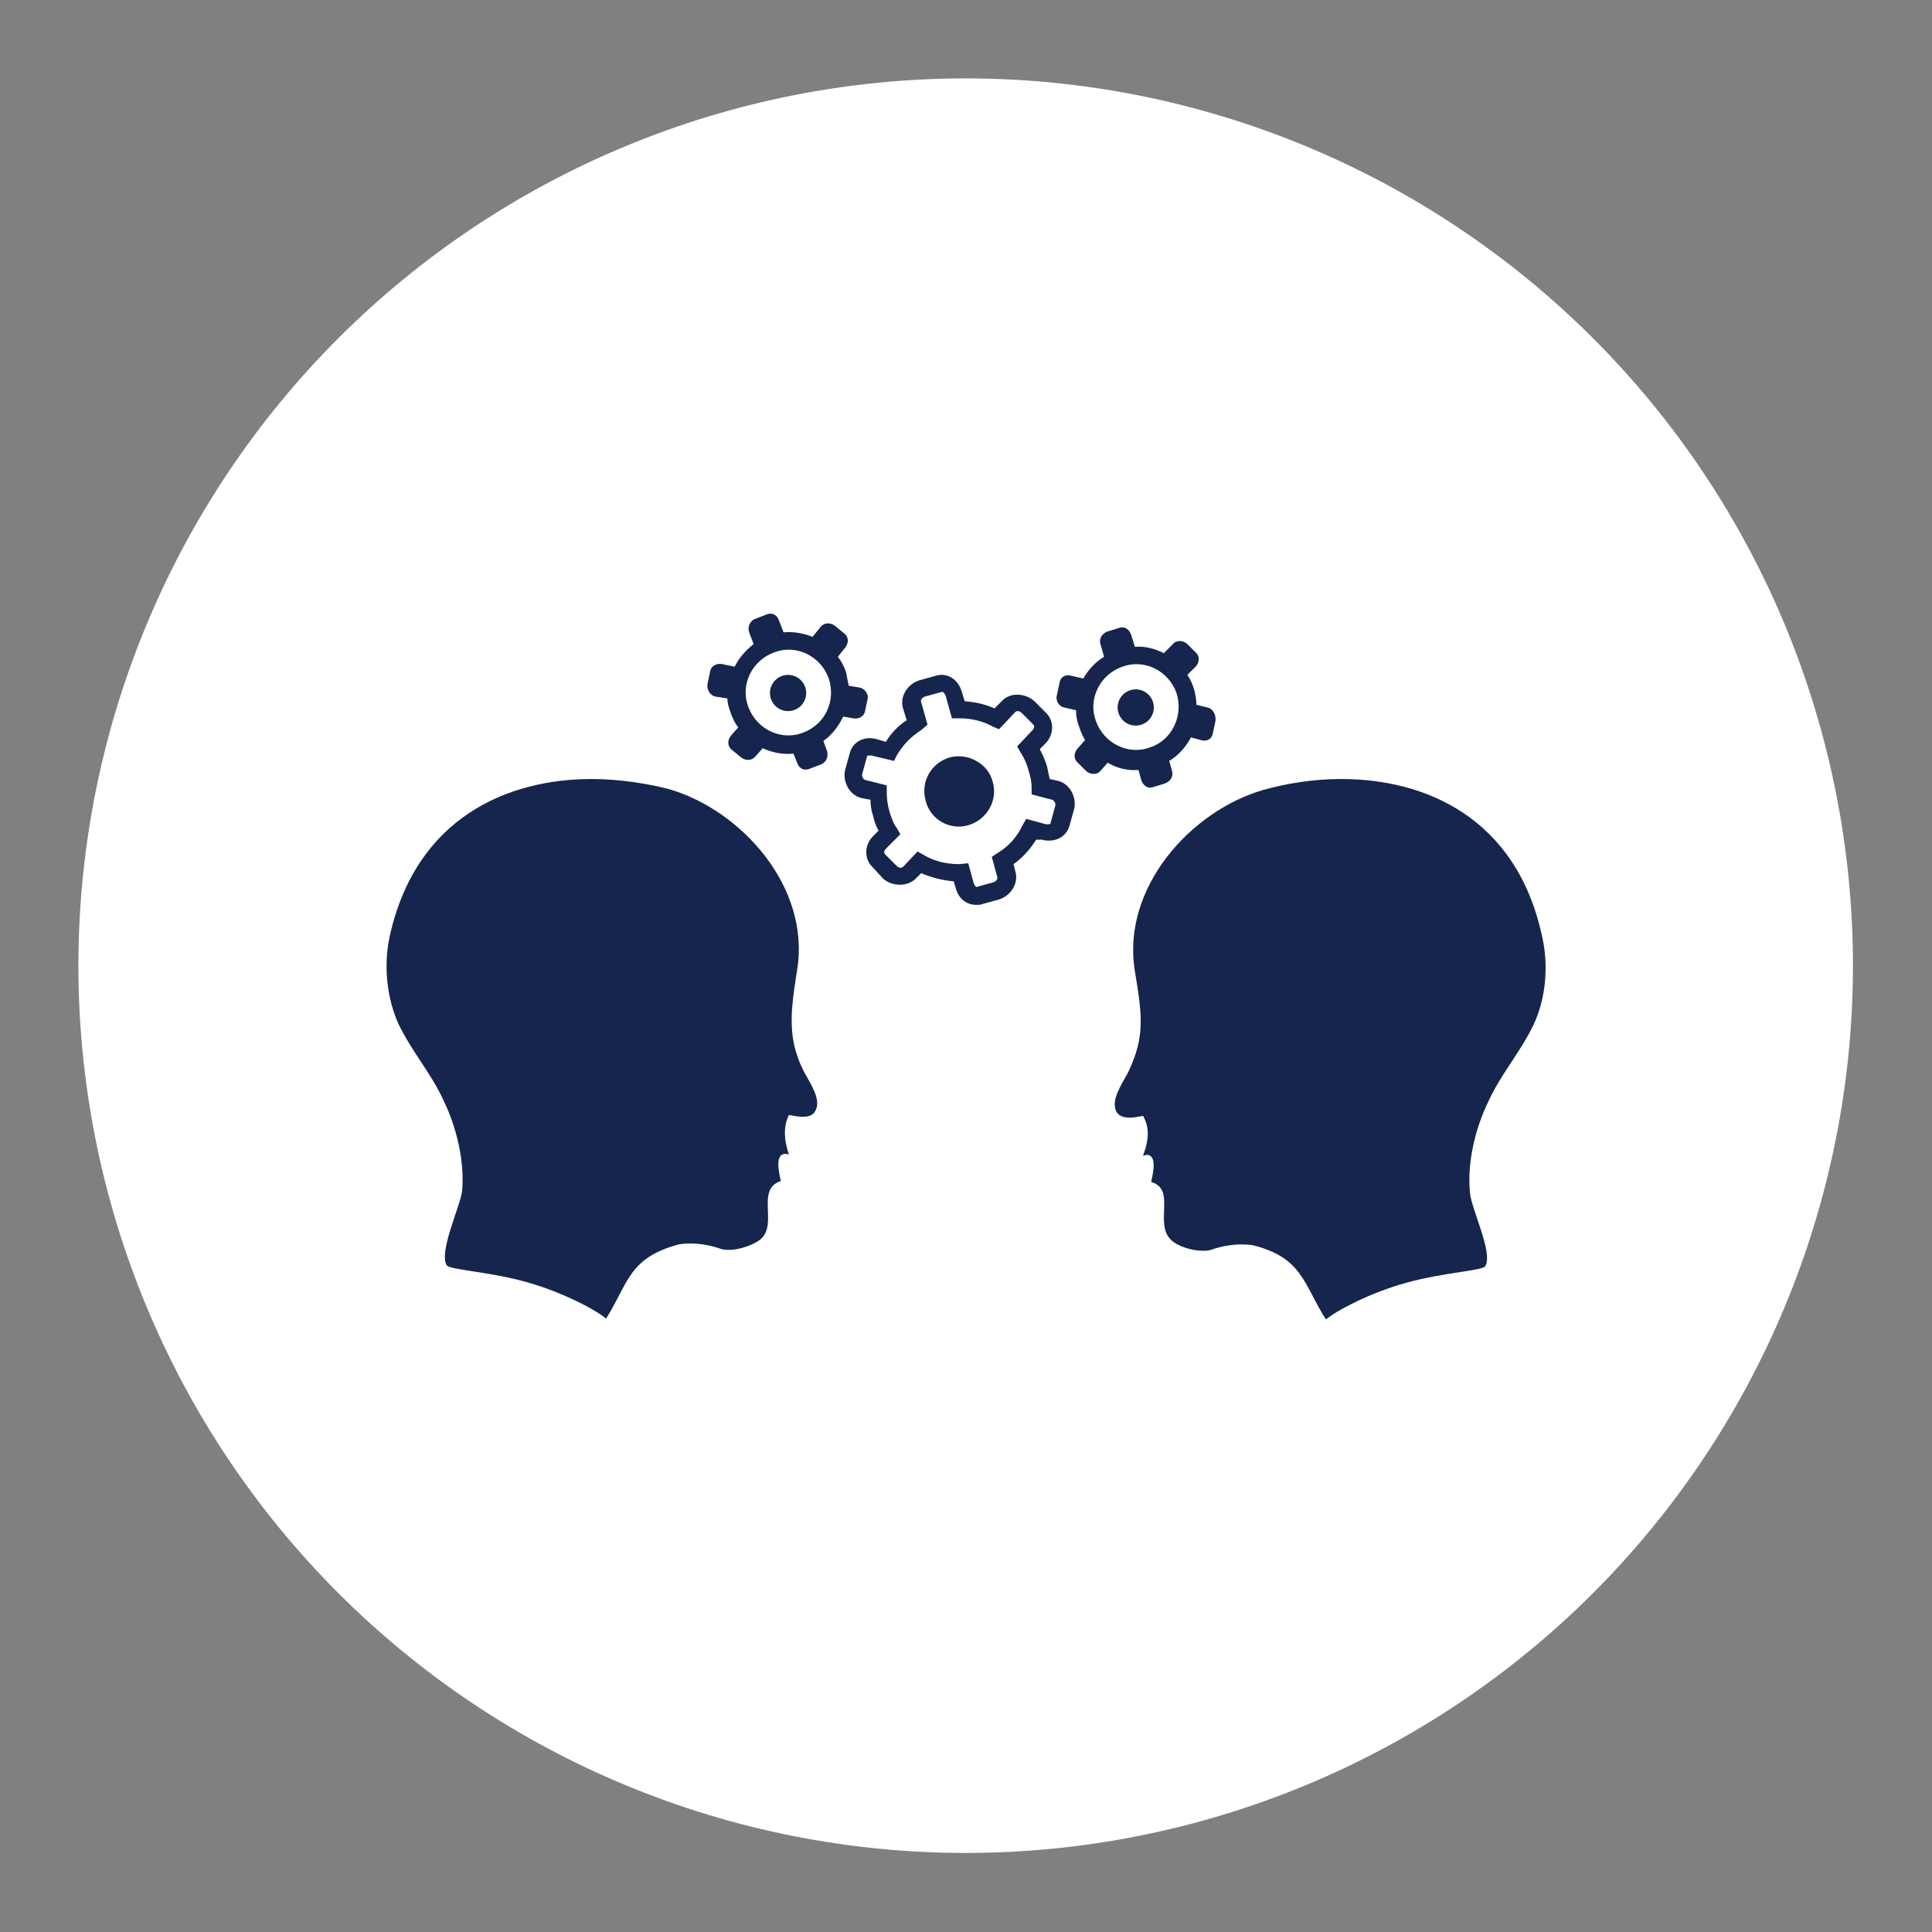 <?xml version="1.0" encoding="UTF-8"?>
<svg xmlns="http://www.w3.org/2000/svg" xmlns:xlink="http://www.w3.org/1999/xlink" width="1080" zoomAndPan="magnify" viewBox="0 0 810 810" height="1080" preserveAspectRatio="xMidYMid meet" version="1.0">
  <rect x="0" y="0" width="810" height="810" fill="#808080" stroke="none"/>
  <defs>
    <clipPath id="eee95d9aae">
      <path d="M 32.867 32.867 L 776.867 32.867 L 776.867 776.867 L 32.867 776.867 Z M 32.867 32.867 " clip-rule="nonzero"></path>
    </clipPath>
    <clipPath id="891f0aa1cf">
      <path d="M 467 326 L 649 326 L 649 553.008 L 467 553.008 Z M 467 326 " clip-rule="nonzero"></path>
    </clipPath>
  </defs>
  <g clip-path="url(#eee95d9aae)">
    <path fill="#ffffff" d="M 776.855 404.863 C 776.855 410.949 776.707 417.035 776.406 423.113 C 776.109 429.195 775.66 435.266 775.066 441.324 C 774.469 447.383 773.723 453.422 772.828 459.445 C 771.938 465.465 770.895 471.465 769.707 477.434 C 768.52 483.406 767.188 489.344 765.707 495.25 C 764.227 501.152 762.605 507.02 760.836 512.844 C 759.07 518.672 757.16 524.449 755.109 530.184 C 753.059 535.914 750.867 541.594 748.539 547.219 C 746.211 552.844 743.742 558.406 741.141 563.91 C 738.539 569.414 735.801 574.848 732.93 580.219 C 730.062 585.586 727.062 590.883 723.93 596.105 C 720.801 601.328 717.547 606.469 714.164 611.531 C 710.781 616.594 707.277 621.566 703.648 626.457 C 700.023 631.348 696.277 636.145 692.418 640.852 C 688.555 645.559 684.578 650.168 680.492 654.676 C 676.402 659.188 672.207 663.598 667.902 667.902 C 663.598 672.207 659.188 676.402 654.676 680.492 C 650.168 684.578 645.559 688.555 640.852 692.418 C 636.145 696.277 631.348 700.023 626.457 703.648 C 621.566 707.277 616.594 710.781 611.531 714.164 C 606.469 717.547 601.328 720.801 596.105 723.93 C 590.883 727.062 585.586 730.062 580.219 732.93 C 574.848 735.801 569.414 738.539 563.91 741.141 C 558.406 743.742 552.844 746.211 547.219 748.539 C 541.594 750.871 535.914 753.059 530.184 755.109 C 524.449 757.16 518.672 759.07 512.844 760.836 C 507.02 762.605 501.152 764.227 495.25 765.707 C 489.344 767.188 483.406 768.52 477.434 769.707 C 471.465 770.895 465.465 771.938 459.445 772.828 C 453.422 773.723 447.383 774.469 441.324 775.066 C 435.266 775.66 429.195 776.109 423.113 776.406 C 417.035 776.707 410.949 776.855 404.863 776.855 C 398.773 776.855 392.688 776.707 386.609 776.406 C 380.527 776.109 374.457 775.66 368.398 775.066 C 362.34 774.469 356.301 773.723 350.277 772.828 C 344.258 771.938 338.262 770.895 332.289 769.707 C 326.316 768.52 320.379 767.188 314.473 765.707 C 308.57 764.227 302.703 762.605 296.879 760.836 C 291.051 759.07 285.273 757.16 279.539 755.109 C 273.809 753.059 268.129 750.871 262.504 748.539 C 256.879 746.211 251.316 743.742 245.812 741.141 C 240.309 738.539 234.875 735.801 229.504 732.93 C 224.137 730.062 218.84 727.062 213.617 723.93 C 208.395 720.801 203.254 717.547 198.191 714.164 C 193.129 710.781 188.156 707.277 183.266 703.648 C 178.375 700.023 173.578 696.277 168.871 692.418 C 164.164 688.555 159.555 684.578 155.047 680.492 C 150.535 676.402 146.125 672.207 141.82 667.902 C 137.516 663.598 133.32 659.188 129.23 654.676 C 125.145 650.168 121.168 645.559 117.305 640.852 C 113.445 636.145 109.699 631.348 106.074 626.457 C 102.445 621.566 98.941 616.594 95.559 611.531 C 92.176 606.469 88.922 601.328 85.793 596.105 C 82.66 590.883 79.66 585.586 76.793 580.219 C 73.922 574.848 71.184 569.414 68.582 563.91 C 65.98 558.406 63.512 552.844 61.184 547.219 C 58.855 541.594 56.664 535.914 54.613 530.184 C 52.562 524.449 50.652 518.672 48.887 512.844 C 47.117 507.02 45.496 501.152 44.016 495.25 C 42.535 489.344 41.203 483.406 40.016 477.434 C 38.828 471.465 37.785 465.465 36.895 459.445 C 36 453.422 35.254 447.383 34.66 441.324 C 34.062 435.266 33.613 429.195 33.316 423.113 C 33.016 417.035 32.867 410.949 32.867 404.863 C 32.867 398.773 33.016 392.688 33.316 386.609 C 33.613 380.527 34.062 374.457 34.66 368.398 C 35.254 362.34 36 356.301 36.895 350.277 C 37.785 344.258 38.828 338.262 40.016 332.289 C 41.203 326.316 42.535 320.379 44.016 314.473 C 45.496 308.57 47.117 302.703 48.887 296.879 C 50.652 291.051 52.562 285.273 54.613 279.539 C 56.664 273.809 58.855 268.129 61.184 262.504 C 63.512 256.879 65.98 251.316 68.582 245.812 C 71.184 240.309 73.922 234.875 76.793 229.504 C 79.66 224.137 82.66 218.84 85.793 213.617 C 88.922 208.395 92.176 203.254 95.559 198.191 C 98.941 193.129 102.445 188.156 106.074 183.266 C 109.699 178.375 113.445 173.578 117.305 168.871 C 121.168 164.164 125.145 159.555 129.23 155.047 C 133.32 150.535 137.516 146.125 141.82 141.82 C 146.125 137.516 150.535 133.32 155.047 129.23 C 159.555 125.145 164.164 121.168 168.871 117.305 C 173.578 113.445 178.375 109.699 183.266 106.074 C 188.156 102.445 193.129 98.941 198.191 95.559 C 203.254 92.176 208.395 88.922 213.617 85.793 C 218.84 82.66 224.137 79.66 229.504 76.793 C 234.875 73.922 240.309 71.184 245.812 68.582 C 251.316 65.98 256.879 63.512 262.504 61.184 C 268.129 58.855 273.809 56.664 279.539 54.613 C 285.273 52.562 291.051 50.652 296.879 48.887 C 302.703 47.117 308.57 45.496 314.473 44.016 C 320.379 42.535 326.316 41.203 332.289 40.016 C 338.262 38.828 344.258 37.785 350.277 36.895 C 356.301 36 362.34 35.254 368.398 34.66 C 374.457 34.062 380.527 33.613 386.609 33.316 C 392.688 33.016 398.773 32.867 404.863 32.867 C 410.949 32.867 417.035 33.016 423.113 33.316 C 429.195 33.613 435.266 34.062 441.324 34.66 C 447.383 35.254 453.422 36 459.445 36.895 C 465.465 37.785 471.465 38.828 477.434 40.016 C 483.406 41.203 489.344 42.535 495.25 44.016 C 501.152 45.496 507.02 47.117 512.844 48.887 C 518.672 50.652 524.449 52.562 530.184 54.613 C 535.914 56.664 541.594 58.855 547.219 61.184 C 552.844 63.512 558.406 65.98 563.91 68.582 C 569.414 71.184 574.848 73.922 580.219 76.793 C 585.586 79.66 590.883 82.66 596.105 85.793 C 601.328 88.922 606.469 92.176 611.531 95.559 C 616.594 98.941 621.566 102.445 626.457 106.074 C 631.348 109.699 636.145 113.445 640.852 117.305 C 645.559 121.168 650.168 125.145 654.676 129.23 C 659.188 133.32 663.598 137.516 667.902 141.82 C 672.207 146.125 676.402 150.535 680.492 155.047 C 684.578 159.555 688.555 164.164 692.418 168.871 C 696.277 173.578 700.023 178.375 703.648 183.266 C 707.277 188.156 710.781 193.129 714.164 198.191 C 717.547 203.254 720.801 208.395 723.93 213.617 C 727.062 218.84 730.062 224.137 732.93 229.504 C 735.801 234.875 738.539 240.309 741.141 245.812 C 743.742 251.316 746.211 256.879 748.539 262.504 C 750.867 268.129 753.059 273.809 755.109 279.539 C 757.16 285.273 759.07 291.051 760.836 296.879 C 762.605 302.703 764.227 308.57 765.707 314.473 C 767.188 320.379 768.52 326.316 769.707 332.289 C 770.895 338.262 771.938 344.258 772.828 350.277 C 773.723 356.301 774.469 362.34 775.066 368.398 C 775.66 374.457 776.109 380.527 776.406 386.609 C 776.707 392.688 776.855 398.773 776.855 404.863 Z M 776.855 404.863 " fill-opacity="1" fill-rule="nonzero"></path>
  </g>
  <path fill="#15254d" d="M 248.02 326.605 C 213.094 326.605 174.375 342.551 163.363 392.66 C 160.707 404.809 162.227 418.855 167.16 429.484 C 172.855 441.254 180.828 449.984 186.141 461.754 C 191.457 472.762 194.875 487.188 193.734 499.336 C 192.977 505.789 183.863 524.77 187.281 530.465 C 188.422 532.363 204.742 533.121 219.93 537.297 C 235.492 541.473 250.297 549.445 254.094 552.863 C 263.586 537.676 263.586 527.426 284.465 521.734 C 284.465 521.734 286.363 521.352 289.398 521.352 C 292.438 521.352 296.992 521.734 302.305 523.633 C 303.445 524.012 304.586 524.012 305.723 524.012 C 310.277 524.012 316.352 521.734 319.012 519.453 C 326.223 513 316.73 498.574 327.363 495.16 C 326.602 491.742 324.703 483.77 329.258 483.77 C 329.641 483.77 330.398 483.77 330.777 484.148 C 328.5 477.316 328.5 472.004 330.777 467.445 C 332.676 467.828 334.574 468.207 336.473 468.207 C 339.508 468.207 341.789 467.445 342.547 463.652 C 343.305 458.715 338.371 452.262 336.473 448.086 C 334.953 445.051 333.816 441.633 333.055 438.594 C 330.777 428.348 332.297 418.855 334.195 406.707 C 339.891 371.781 310.66 339.516 280.289 330.781 C 271.176 328.504 259.789 326.605 248.02 326.605 Z M 248.02 326.605 " fill-opacity="1" fill-rule="nonzero"></path>
  <g clip-path="url(#891f0aa1cf)">
    <path fill="#15254d" d="M 562.348 326.605 C 550.578 326.605 539.191 328.504 529.699 331.164 C 499.332 339.895 470.098 372.16 475.793 407.086 C 477.691 418.855 479.59 428.727 476.934 438.977 C 476.172 442.012 475.035 445.051 473.516 448.465 C 471.617 452.641 466.684 459.094 467.441 464.031 C 467.82 467.445 470.48 468.586 473.516 468.586 C 475.414 468.586 477.312 468.207 479.211 467.828 C 481.867 472.383 481.867 477.695 479.211 484.531 C 479.969 484.531 480.348 484.148 480.73 484.148 C 485.285 484.148 483.387 492.121 482.625 495.539 C 493.258 498.574 483.766 513 490.977 519.836 C 493.637 522.492 499.711 524.391 504.266 524.391 C 505.402 524.391 506.543 524.391 507.684 524.012 C 512.996 522.113 517.551 521.734 520.59 521.734 C 523.625 521.734 525.523 522.113 525.523 522.113 C 546.023 527.426 546.402 538.055 555.895 553.242 C 559.691 549.824 574.496 541.852 590.059 537.676 C 605.246 533.5 621.566 532.742 622.707 530.844 C 626.125 525.148 616.633 506.547 616.254 499.715 C 615.113 487.188 618.531 473.141 623.848 462.133 C 629.16 450.363 637.133 441.633 642.828 429.863 C 648.141 418.855 649.281 404.809 646.625 393.043 C 635.992 342.551 597.273 326.605 562.348 326.605 Z M 562.348 326.605 " fill-opacity="1" fill-rule="nonzero"></path>
  </g>
  <path fill="#15254d" d="M 416.191 327.746 C 418.473 335.34 413.914 343.691 405.941 345.969 C 398.352 348.246 390 343.691 388.102 335.719 C 385.824 327.746 390.379 319.773 398.352 317.496 C 405.941 315.598 414.293 320.152 416.191 327.746 Z M 416.191 327.746 " fill-opacity="1" fill-rule="nonzero"></path>
  <path fill="#15254d" d="M 409.359 379.375 C 405.184 379.375 401.766 376.719 400.629 372.16 L 399.871 369.504 C 395.312 369.125 390.758 367.984 386.203 366.09 L 383.926 368.367 C 380.508 371.781 374.055 371.781 370.258 368.367 L 365.703 363.43 C 362.285 360.016 362.285 354.32 366.082 350.523 L 368.359 348.246 C 367.223 346.348 366.461 344.07 366.082 342.172 C 365.324 339.895 364.945 337.617 364.945 335.34 L 361.148 334.578 C 356.211 333.441 353.176 327.746 354.316 322.812 L 356.211 315.977 C 357.352 311.043 362.285 308.387 367.602 309.902 L 371.398 311.043 C 373.676 307.246 376.711 304.211 380.129 301.934 L 378.609 296.996 C 377.094 292.062 380.508 286.746 385.445 285.23 L 392.277 283.332 C 397.211 281.812 401.766 284.848 403.285 290.164 L 404.426 293.961 C 408.602 294.34 412.777 295.098 416.953 296.996 L 419.988 293.961 C 423.406 290.164 429.859 290.543 433.656 293.961 L 438.59 298.895 C 442.008 302.312 442.008 308.008 438.211 311.801 L 435.934 314.078 C 437.07 316.359 438.211 318.637 438.969 321.293 C 439.352 323.191 439.73 325.09 440.109 326.605 L 443.527 327.367 C 448.461 328.504 451.496 334.199 450.359 339.137 L 448.461 345.969 C 447.32 350.145 443.906 352.422 439.73 352.422 C 438.969 352.422 437.832 352.422 437.07 352.043 L 434.414 352.043 C 431.758 356.219 428.719 359.633 424.926 362.293 L 425.684 365.328 C 427.203 370.266 423.785 375.578 418.852 377.098 L 412.016 378.996 C 411.258 379.375 410.117 379.375 409.359 379.375 Z M 405.941 361.914 L 408.223 370.266 C 408.602 371.023 408.98 372.16 409.738 371.781 L 416.574 369.883 C 417.711 369.504 418.473 368.367 418.09 367.605 L 415.812 359.254 L 418.09 357.734 C 422.648 355.078 426.441 350.902 428.719 345.969 L 430.238 343.312 L 438.59 345.59 C 438.969 345.59 438.969 345.59 439.352 345.59 C 440.488 345.59 440.488 345.207 440.488 344.828 L 442.387 337.996 C 442.766 336.855 442.008 335.719 441.246 335.34 L 432.516 333.062 L 432.516 330.402 C 432.516 328.125 432.137 325.848 431.379 323.57 C 430.617 320.535 429.48 317.875 427.961 315.598 L 426.441 312.941 L 432.895 306.109 C 433.277 305.727 434.035 304.59 433.277 303.828 L 428.34 298.895 C 427.961 298.516 427.203 298.137 426.824 298.137 C 426.441 298.137 426.062 298.137 425.684 298.516 L 418.852 305.727 L 416.191 304.59 C 412.016 302.312 407.461 301.172 402.527 301.172 L 399.109 301.172 L 396.453 291.684 C 396.074 290.922 395.695 289.785 394.555 290.164 L 387.723 292.062 C 386.582 292.441 385.824 293.582 386.203 294.34 L 388.859 303.828 L 386.203 306.109 C 382.027 308.766 378.609 312.184 375.953 316.738 L 374.812 319.016 L 365.324 316.738 C 364.945 316.738 364.945 316.738 364.566 316.738 C 363.426 316.738 363.426 317.117 363.426 317.496 L 361.527 324.328 C 361.148 325.469 361.906 326.605 362.668 326.988 L 371.777 329.266 L 371.777 332.301 C 371.777 334.961 372.156 337.617 372.918 340.273 C 373.676 342.551 374.434 345.207 375.953 347.105 L 377.473 349.766 L 371.398 355.84 C 371.02 356.219 370.258 357.355 371.02 358.117 L 375.953 363.051 C 376.332 363.43 377.094 363.809 377.473 363.809 C 377.852 363.809 378.23 363.809 378.609 363.43 L 384.684 356.977 L 387.34 358.496 C 391.898 361.152 396.832 362.293 402.148 362.293 Z M 405.941 361.914 " fill-opacity="1" fill-rule="nonzero"></path>
  <path fill="#15254d" d="M 483.469 294.547 C 483.602 295.027 483.691 295.516 483.73 296.012 C 483.77 296.508 483.762 297.004 483.703 297.5 C 483.645 297.992 483.539 298.48 483.387 298.953 C 483.234 299.426 483.035 299.883 482.793 300.316 C 482.547 300.754 482.266 301.16 481.941 301.539 C 481.617 301.918 481.262 302.262 480.871 302.574 C 480.48 302.883 480.062 303.148 479.617 303.375 C 479.172 303.602 478.711 303.785 478.23 303.922 C 477.754 304.055 477.266 304.145 476.766 304.184 C 476.27 304.223 475.773 304.215 475.277 304.156 C 474.785 304.098 474.301 303.992 473.824 303.84 C 473.352 303.688 472.895 303.488 472.461 303.246 C 472.023 303 471.617 302.719 471.238 302.395 C 470.859 302.07 470.516 301.715 470.207 301.324 C 469.895 300.934 469.629 300.516 469.402 300.07 C 469.176 299.625 468.992 299.164 468.859 298.684 C 468.723 298.207 468.633 297.719 468.594 297.219 C 468.555 296.723 468.562 296.227 468.621 295.73 C 468.68 295.238 468.785 294.754 468.938 294.277 C 469.094 293.805 469.289 293.348 469.535 292.914 C 469.777 292.477 470.059 292.07 470.383 291.691 C 470.707 291.312 471.062 290.969 471.453 290.66 C 471.848 290.352 472.262 290.082 472.707 289.855 C 473.152 289.629 473.613 289.445 474.094 289.312 C 474.574 289.176 475.062 289.086 475.559 289.047 C 476.055 289.008 476.551 289.016 477.047 289.074 C 477.539 289.133 478.027 289.238 478.5 289.391 C 478.973 289.547 479.43 289.742 479.863 289.988 C 480.301 290.23 480.707 290.512 481.086 290.836 C 481.465 291.16 481.809 291.516 482.121 291.906 C 482.43 292.301 482.695 292.715 482.922 293.16 C 483.148 293.605 483.332 294.066 483.469 294.547 Z M 483.469 294.547 " fill-opacity="1" fill-rule="nonzero"></path>
  <path fill="#15254d" d="M 506.164 296.617 L 501.609 295.477 C 501.609 293.582 501.227 291.684 500.848 289.785 C 500.09 287.125 499.332 285.23 497.812 282.949 L 501.227 279.535 C 502.746 278.016 503.125 275.359 501.609 273.84 L 497.812 270.043 C 496.293 268.523 493.258 268.145 491.738 270.043 L 487.941 273.84 C 484.145 271.941 479.969 270.805 475.793 271.184 L 474.273 266.246 C 473.516 263.969 471.617 262.453 469.34 263.211 L 464.406 264.73 C 462.129 265.488 460.609 267.766 461.367 270.043 L 462.887 275.359 C 459.09 277.637 456.434 280.672 454.156 284.469 L 449.219 283.332 C 446.941 282.57 444.664 283.711 444.285 285.988 L 443.145 291.301 C 442.387 293.582 443.906 296.238 446.184 296.617 L 451.117 297.758 C 451.117 300.035 451.496 302.312 452.258 304.211 C 453.016 306.488 453.777 308.387 454.914 310.285 L 451.879 313.699 C 450.359 315.219 449.98 317.875 451.496 319.395 L 455.293 323.191 C 456.812 324.711 459.848 325.09 461.367 323.191 L 464.406 319.773 C 468.199 322.051 472.758 323.191 477.312 322.812 L 478.449 326.988 C 479.211 329.266 481.109 330.781 483.387 330.023 L 488.32 328.504 C 490.598 327.746 492.117 325.469 491.359 323.191 L 490.219 319.016 C 494.016 316.738 497.051 313.32 499.332 309.145 L 503.508 310.285 C 505.785 311.043 508.062 309.902 508.441 307.625 L 509.578 302.312 C 509.961 299.652 508.441 296.996 506.164 296.617 Z M 482.246 313.32 C 473.137 316.738 462.887 311.801 459.469 302.312 C 456.055 293.199 460.988 282.949 470.48 279.535 C 479.59 276.117 489.84 281.055 493.258 290.543 C 496.293 300.035 491.359 310.285 482.246 313.32 Z M 482.246 313.32 " fill-opacity="1" fill-rule="nonzero"></path>
  <path fill="#15254d" d="M 337.992 290.543 C 337.992 291.043 337.941 291.535 337.844 292.023 C 337.746 292.512 337.605 292.988 337.414 293.449 C 337.223 293.91 336.988 294.348 336.711 294.762 C 336.434 295.176 336.121 295.559 335.766 295.91 C 335.414 296.266 335.031 296.578 334.617 296.855 C 334.203 297.133 333.766 297.367 333.305 297.559 C 332.844 297.75 332.367 297.891 331.879 297.988 C 331.391 298.086 330.898 298.137 330.398 298.137 C 329.898 298.137 329.406 298.086 328.918 297.988 C 328.43 297.891 327.953 297.75 327.492 297.559 C 327.031 297.367 326.594 297.133 326.18 296.855 C 325.766 296.578 325.383 296.266 325.031 295.91 C 324.676 295.559 324.363 295.176 324.086 294.762 C 323.809 294.348 323.574 293.91 323.383 293.449 C 323.191 292.988 323.051 292.512 322.953 292.023 C 322.855 291.535 322.805 291.043 322.805 290.543 C 322.805 290.043 322.855 289.551 322.953 289.062 C 323.051 288.574 323.191 288.098 323.383 287.637 C 323.574 287.176 323.809 286.738 324.086 286.324 C 324.363 285.91 324.676 285.527 325.031 285.176 C 325.383 284.82 325.766 284.508 326.18 284.23 C 326.594 283.953 327.031 283.719 327.492 283.527 C 327.953 283.34 328.43 283.195 328.918 283.098 C 329.406 283 329.898 282.949 330.398 282.949 C 330.898 282.949 331.391 283 331.879 283.098 C 332.367 283.195 332.844 283.34 333.305 283.527 C 333.766 283.719 334.203 283.953 334.617 284.23 C 335.031 284.508 335.414 284.82 335.766 285.176 C 336.121 285.527 336.434 285.91 336.711 286.324 C 336.988 286.738 337.223 287.176 337.414 287.637 C 337.605 288.098 337.746 288.574 337.844 289.062 C 337.941 289.551 337.992 290.043 337.992 290.543 Z M 337.992 290.543 " fill-opacity="1" fill-rule="nonzero"></path>
  <path fill="#15254d" d="M 360.387 288.266 L 355.832 287.508 C 355.453 285.609 355.074 283.711 354.695 281.812 C 353.934 279.535 352.797 277.258 351.277 275.359 L 354.316 271.562 C 355.832 269.664 355.832 267.387 354.316 265.867 L 350.141 262.453 C 348.242 260.934 345.582 260.934 344.066 262.832 L 340.648 267.008 C 336.852 265.488 332.676 264.73 328.5 265.109 L 326.602 260.172 C 325.844 257.895 323.945 256.758 321.668 257.516 L 316.73 259.414 C 314.453 260.172 313.316 262.832 314.074 265.109 L 315.973 270.043 C 312.555 272.699 309.898 275.738 308 279.535 L 302.688 278.395 C 300.41 278.016 298.129 279.156 297.75 281.434 L 296.613 286.746 C 296.234 289.023 297.75 291.684 300.027 292.062 L 304.965 292.82 C 304.965 295.098 305.723 296.996 306.48 299.273 C 307.242 301.172 308 303.07 309.52 304.969 L 306.48 308.387 C 304.965 310.285 304.965 312.562 306.48 314.078 L 310.66 317.496 C 312.555 319.016 315.215 319.016 316.73 317.117 L 319.77 313.699 C 323.945 315.598 328.121 316.359 332.676 315.977 L 334.195 319.773 C 334.953 322.051 336.852 323.191 339.129 322.43 L 344.066 320.535 C 346.344 319.773 347.48 317.117 346.723 314.84 L 345.203 310.664 C 349 308.008 351.656 304.211 353.555 300.414 L 357.73 301.172 C 360.008 301.551 362.285 300.414 362.668 298.137 L 363.805 292.82 C 364.184 291.301 362.668 288.645 360.387 288.266 Z M 336.473 307.246 C 327.363 310.664 317.113 305.727 313.695 296.238 C 310.277 287.125 315.215 276.875 324.703 273.461 C 333.816 270.043 344.066 274.98 347.48 284.469 C 350.52 293.961 345.965 303.828 336.473 307.246 Z M 336.473 307.246 " fill-opacity="1" fill-rule="nonzero"></path>
</svg>

